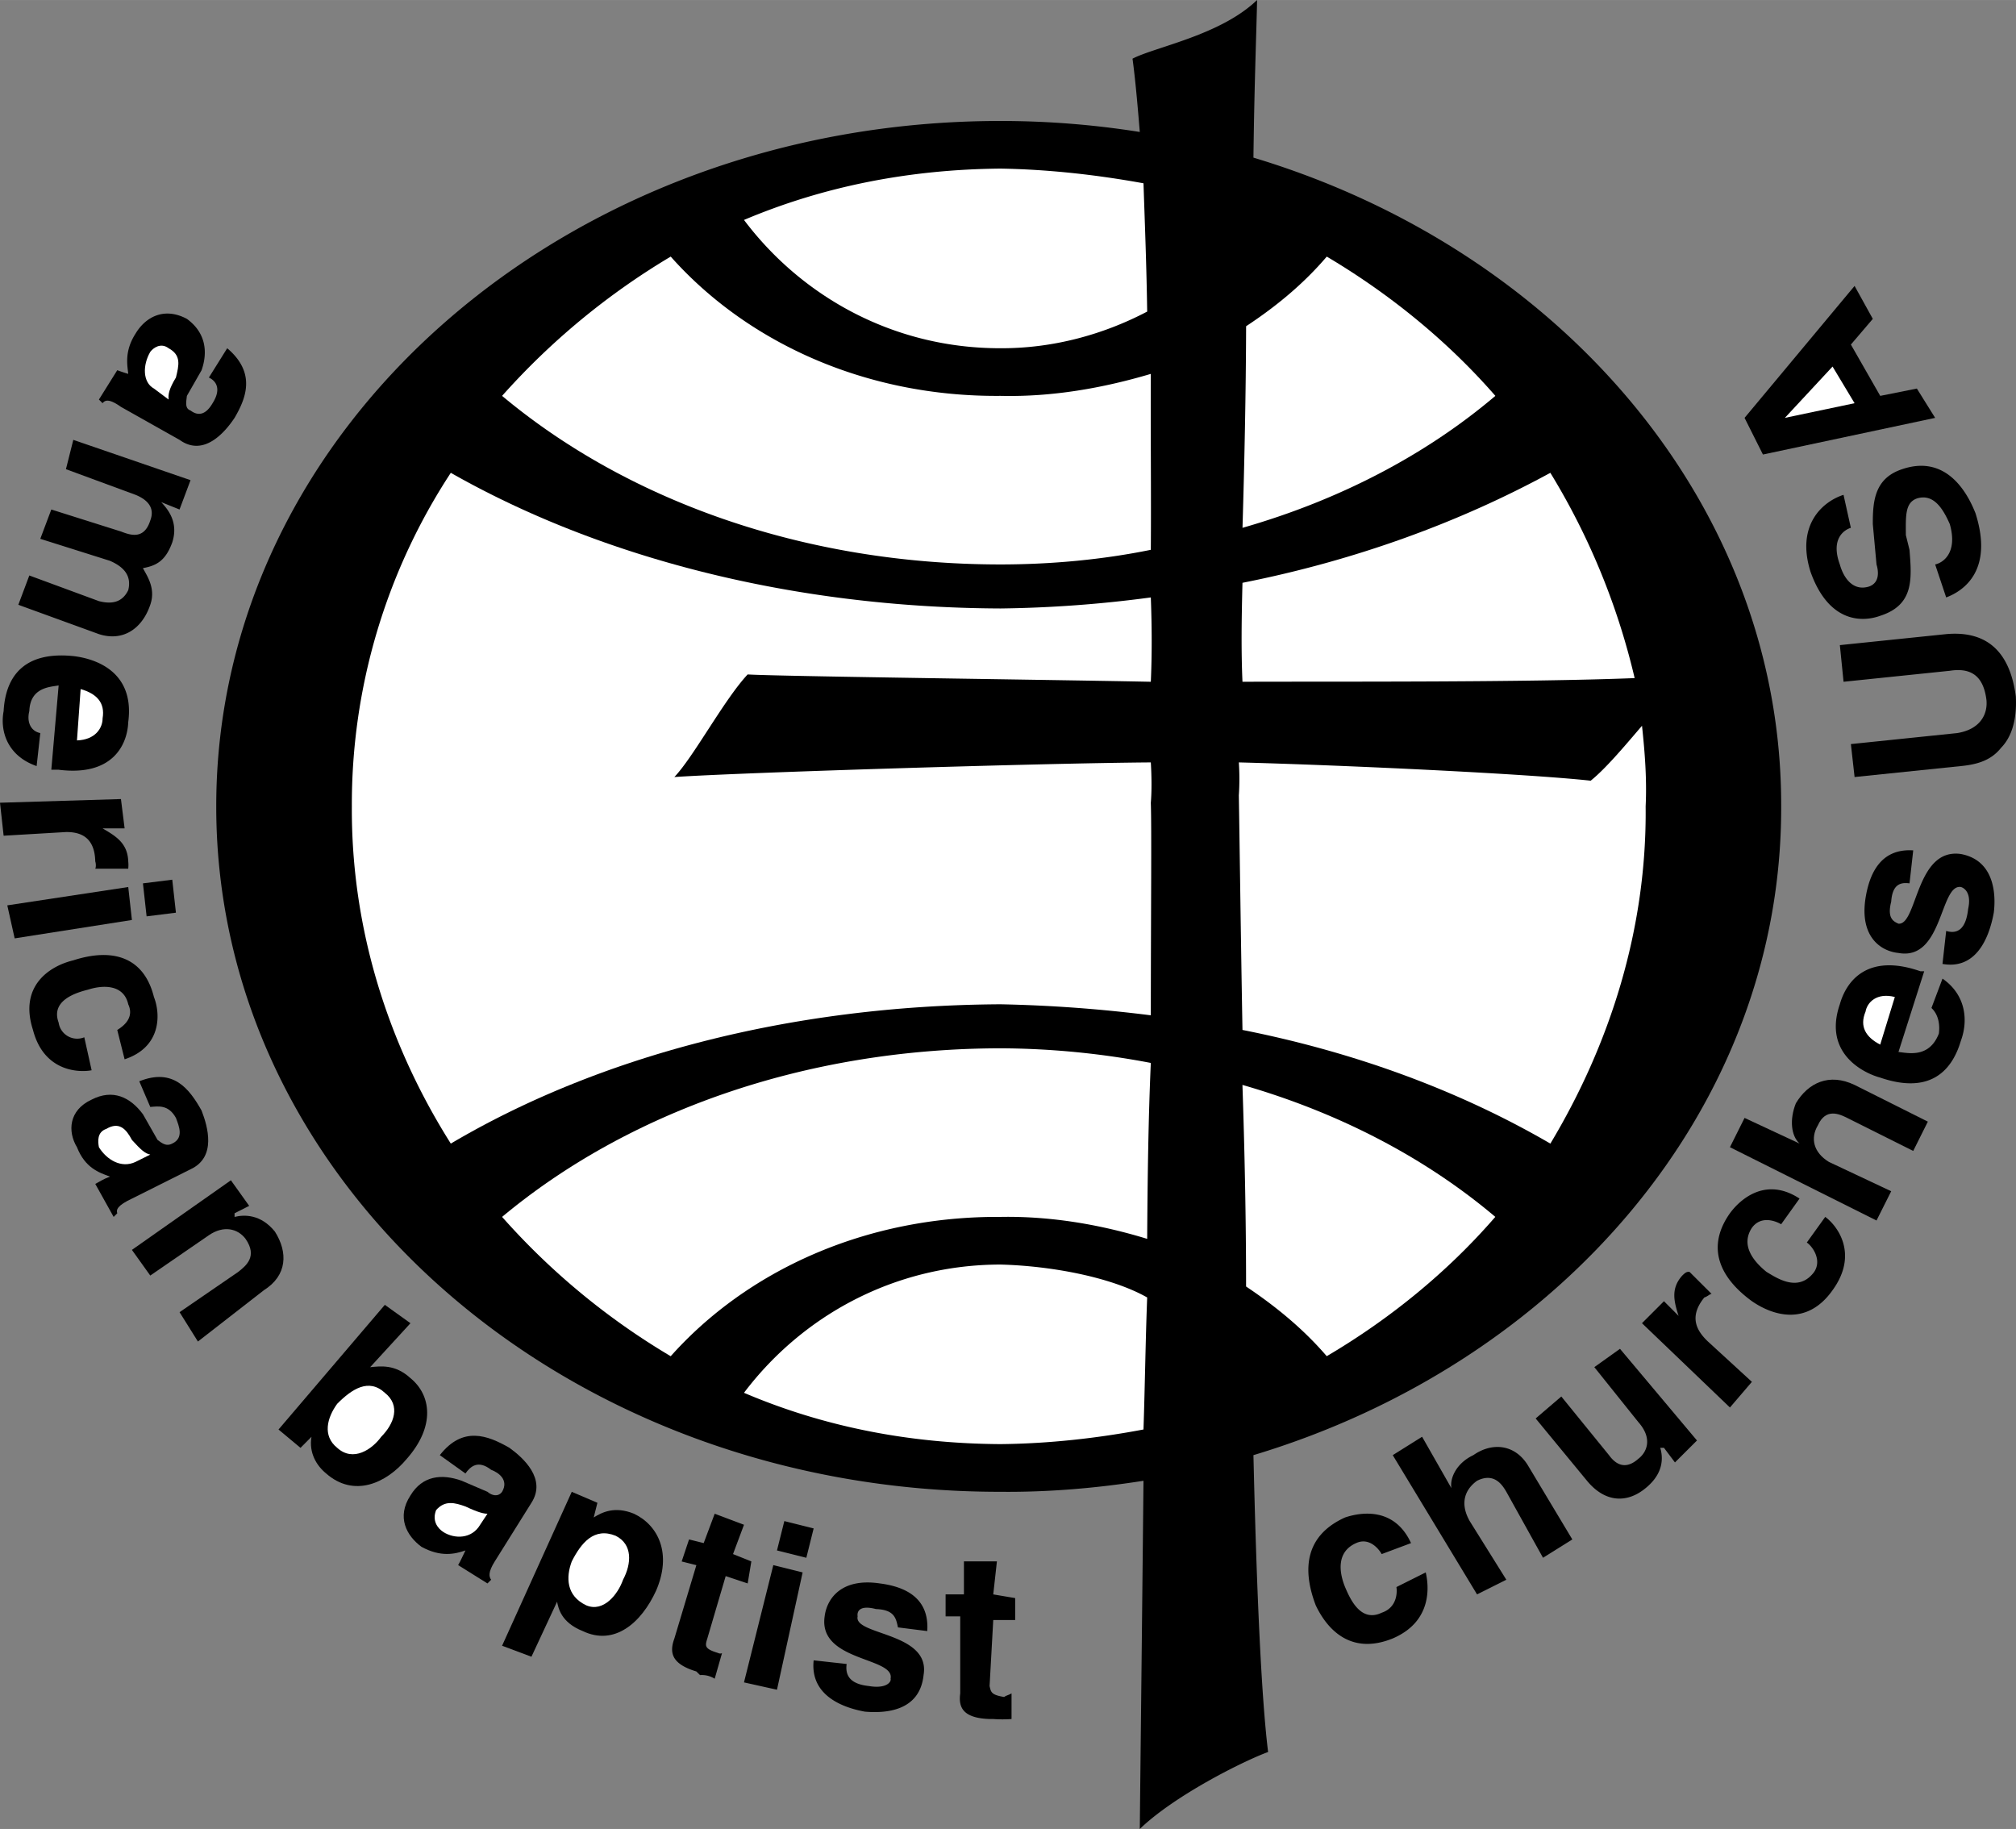 <svg xmlns="http://www.w3.org/2000/svg" width="2500" height="2268" viewBox="0 0 66.006 59.879"><rect x="0" y="0" width="66.006" height="59.879" fill="#808080" stroke="none"/><path d="M9 40.32c-.465-.574-1.006-.557-1.32-.48v-.119l.479-.242-.599-.838-3.241 2.279.601.84 1.919-1.32c.48-.33.945-.221 1.201.119.403.582.01.881-.24 1.082l-1.921 1.318.601.961 2.16-1.68c.77-.484.79-1.244.36-1.92zM6.6 36.359c-.402-.717-.927-1.404-2.04-.959l.36.84c.266-.021.596-.082.84.359.103.273.266.66-.121.84-.213.113-.364-.039-.48-.119l-.479-.841c-.416-.563-.991-.834-1.68-.479-.754.348-.789 1.047-.48 1.559.265.67.709.828 1.08.961-.236.094-.283.133-.481.24l.602 1.08.119-.119c-.043-.117.006-.258.48-.48l1.92-.961c.856-.397.562-1.397.36-1.921z"/><path d="M4.439 38.039c-.47.223-.947-.072-1.2-.48-.038-.191-.061-.498.241-.6.419-.248.648-.002.839.361.291.32.427.445.601.48l-.481.239z" fill="#fff"/><path d="M3 35.039l-.24-1.08a.613.613 0 0 1-.84-.48c-.267-.721.558-.977.959-1.078.491-.16 1.173-.178 1.32.479.203.436-.147.709-.36.84l.241.96c1.199-.395 1.184-1.469.96-2.039-.332-1.33-1.375-1.611-2.64-1.201-.78.188-1.785.84-1.32 2.279.365 1.404 1.557 1.392 1.92 1.32zM4.199 29.04l-3.96.6.241 1.081 3.839-.602-.12-1.079zM3.119 28.2c.024.076.028.188 0 .239h1.08a1.19 1.19 0 0 0 0-.239c-.022-.611-.424-.832-.84-1.08h.721l-.12-.96-3.96.12.119 1.08 2.04-.12c.424-.004.941.122.96.96zM1.199 25.08l.12-1.08c-.328-.068-.446-.383-.359-.72.03-.797.708-.787.96-.841L1.68 25.2h.24c1.767.225 2.251-.818 2.279-1.56.234-1.78-1.279-2.103-1.799-2.161-1.591-.161-2.217.642-2.281 1.801-.122.639.109 1.462 1.08 1.8z"/><path d="M3.359 23.519c.002.311-.234.701-.839.721l.12-1.681c.521.149.807.443.719.96z" fill="#fff"/><path d="M4.68 28.92L4.8 30l.96-.12-.12-1.08-.96.12zM4.92 19.8c.194-.553-.128-.974-.24-1.201.463-.081.747-.26.959-.839.204-.634-.105-1.05-.361-1.321l.6.241.36-.96L2.4 14.4l-.241.96 2.28.84c.371.151.646.411.481.84-.201.635-.648.481-.96.36l-2.28-.72-.361.96 2.281.72c.452.197.716.486.599.96-.153.313-.423.498-.96.36L.96 18.84l-.36.96 2.639.96c.785.253 1.415-.173 1.681-.96zM3.96 13.32l1.919 1.08c.779.561 1.468-.221 1.801-.72.394-.673.695-1.484-.241-2.28l-.6.96c.208.097.435.344.121.84-.105.179-.346.524-.721.239-.192-.067-.142-.274-.12-.479l.481-.84c.211-.604.134-1.234-.481-1.681-.749-.4-1.358-.056-1.68.481-.372.579-.269 1.039-.24 1.32a6.325 6.325 0 0 1-.36-.12l-.6.96.12.12c.083-.112.227-.146.601.12z"/><path d="M4.92 11.519c.097-.129.343-.312.6-.119.424.231.337.557.24.96-.224.368-.257.551-.24.72l-.48-.36c-.37-.203-.375-.762-.12-1.201z" fill="#fff"/><path d="M20.76 49.559c-.64-.262-1.057-.043-1.321.121l.121-.48-.84-.359-2.281 5.039.961.36.839-1.801c.044.203.122.674.841.961 1.034.494 1.914-.262 2.4-1.32.523-1.203.085-2.137-.72-2.521z"/><path d="M19.199 52.559c-.665-.312-.671-.924-.479-1.439.309-.607.729-1.127 1.438-.84.559.279.522.91.241 1.439-.167.478-.638 1.074-1.2.84z" fill="#fff"/><path d="M17.4 49.199c.503-.783-.274-1.477-.72-1.799-.721-.414-1.53-.719-2.28.24l.839.6c.163-.23.412-.455.841-.121.243.09.586.332.359.721-.128.176-.335.125-.479 0l-.841-.361c-.659-.238-1.29-.166-1.68.48-.465.711-.126 1.324.361 1.682.624.342 1.085.242 1.439.119-.12.244-.139.303-.239.48l.96.6.12-.121c-.071-.1-.104-.244.119-.6l1.201-1.92z"/><path d="M15.72 49.92c-.274.467-.833.469-1.2.24-.198-.127-.378-.375-.241-.721.29-.332.615-.242.96-.119.425.201.607.238.721.238l-.24.362z" fill="#fff"/><path d="M13.439 45.119c-.503-.463-.982-.391-1.32-.359l1.32-1.439-.839-.602-3.481 4.082.72.6.359-.361c-.088.52.162.941.481 1.201.909.797 1.969.324 2.639-.48.946-1.073.794-2.093.121-2.642z"/><path d="M11.04 47.4c-.491-.396-.329-.988 0-1.441.475-.479 1.031-.85 1.561-.359.523.414.306 1.01-.12 1.439-.293.406-.915.84-1.441.361z" fill="#fff"/><path d="M24 50.879l.6.24-.12.721-.72-.24-.601 2.041c-.079.252-.098.34.361.479.012.012.087.027.12 0l-.24.84a.791.791 0 0 0-.48-.119l-.12-.119c-.83-.25-.884-.629-.72-1.08l.72-2.4-.481-.121.241-.721.48.119.36-.961.959.361-.359.96zM26.279 51.479l-.84 3.841-1.08-.24.96-3.84.96.239zM26.4 51l-.961-.24.241-.961.96.24-.24.961zM29.4 53.279c-.063-.299-.115-.578-.72-.6-.524-.137-.628.068-.6.24-.139.623 2.398.514 2.159 1.92-.125 1.201-1.268 1.254-1.92 1.199-.863-.156-1.793-.604-1.679-1.68l1.08.119c-.053.383.121.656.719.721.59.102.752-.141.72-.24.146-.711-2.376-.555-2.159-2.039.07-.572.538-1.266 1.8-1.08.743.094 1.637.414 1.559 1.561l-.959-.121zM32.52 52.199l.718.121v.719h-.718l-.12 2.16c.046.199.05.289.479.359.064-.053.14-.057.24-.119v.84a3.992 3.992 0 0 1-.599 0h-.12c-.872-.029-1.024-.381-.961-.84v-2.52h-.479v-.721h.6v-1.08h1.08l-.12 1.081zM46.68 51.479c.098.414.24 1.598-1.08 2.162-1.414.574-2.174-.354-2.52-1.082-.473-1.238-.307-2.307.959-2.879.562-.188 1.627-.322 2.16.84l-.961.359c-.129-.225-.441-.543-.838-.359-.65.285-.557.959-.361 1.439.162.379.506 1.172 1.199.84.533-.18.504-.719.482-.84l.96-.48zM51.48 50.4l-.96.6-1.201-2.16c-.131-.225-.398-.643-.959-.361-.412.297-.561.752-.24 1.32l1.199 1.92-.959.48-2.76-4.559.961-.602.959 1.682c-.055-.348.182-.828.719-1.08.625-.438 1.381-.354 1.801.359l1.44 2.401zM55.561 47.16l-.721.719-.36-.479h-.121c.145.5-.025.951-.48 1.32-.582.484-1.309.5-1.92-.242l-1.68-2.039.84-.719 1.561 1.92c.35.484.705.348.961.119.258-.195.494-.643 0-1.201L52.2 44.759l.84-.6 2.521 3.001zM53.76 43.32l.72-.72.479.48c-.145-.451-.268-.893.121-1.32.092-.09.145-.133.238-.119l.721.719c-.057.004-.133.086-.238.119-.518.637-.246 1.094.119 1.441l1.439 1.32-.719.84-2.88-2.76zM59.76 39.84c.369.264 1.115 1.193.24 2.4-.85 1.203-1.982.816-2.641.359-1.074-.783-1.498-1.777-.719-2.879.373-.508 1.207-1.184 2.279-.48l-.602.84c-.26-.148-.691-.254-.959.119-.377.578.061 1.102.479 1.441.338.201 1.049.691 1.562 0 .258-.389-.051-.832-.242-.961l.603-.839zM66 22.8c-.18-1.383-.877-2.166-2.279-2.04l-3.482.36.121 1.2 3.48-.36c.693-.107 1.102.165 1.199.96.045.495-.234.964-.959 1.08l-3.48.36.121 1.079 3.479-.359c.594-.056 1.014-.215 1.32-.601.466-.478.505-1.221.48-1.679zM64.199 27.959c-1.48-.208-1.422 2.332-2.041 2.281-.172-.076-.375-.184-.238-.721.041-.589.322-.635.6-.599l.121-1.08c-1.102-.071-1.441.817-1.561 1.56-.197 1.256.484 1.739 1.078 1.799 1.457.264 1.352-2.258 2.041-2.16.117.03.357.197.24.72-.072.662-.35.83-.719.719l-.121 1.08c1.043.184 1.508-.738 1.68-1.679.071-.569.039-1.713-1.08-1.92zM63.6 32.039l-.362.961c.232.217.281.549.242.84-.312.793-.973.641-1.322.6L63 31.799h-.121c-1.732-.605-2.426.312-2.641 1.08-.566 1.645.844 2.275 1.322 2.4 1.541.529 2.32-.123 2.639-1.199.24-.644.186-1.496-.599-2.041z"/><path d="M61.08 33.119c.051-.299.363-.631.959-.479l-.479 1.559c-.466-.24-.687-.588-.48-1.08z" fill="#fff"/><path d="M58.799 36.119c-.213.533-.158 1.066.121 1.32l-1.801-.84-.479.959 4.799 2.4.481-.958-2.041-.961c-.5-.307-.615-.77-.359-1.199.26-.578.709-.365.961-.24l2.16 1.08.479-.959-2.398-1.201c-.835-.401-1.521-.069-1.923.599zM63.359 13.68l-.599-.96-1.199.24-.961-1.68.718-.841-.597-1.079-3.602 4.32.602 1.2 5.638-1.2z"/><path fill="#fff" d="M60 12l.721 1.2-2.282.48L60 12z"/><path d="M62.279 15.36c-.895.295-.965 1.03-.961 1.8l.121 1.319c.074.242.098.598-.24.721-.521.166-.834-.266-.961-.721-.322-.882.189-1.149.361-1.199l-.24-1.08c-.682.219-1.564.983-1.08 2.521.6 1.683 1.705 1.65 2.281 1.439 1.115-.357 1.033-1.216.959-2.16l-.119-.481c-.004-.638-.025-1.059.359-1.199.553-.175.863.346 1.08.84.266.942-.227 1.267-.48 1.319l.361 1.08c.588-.219 1.553-.9.959-2.759-.181-.451-.843-1.97-2.4-1.44zM58.318 26.4c.023-9.853-7.236-18.22-17.279-21.24.029-2.413.105-4.306.119-5.16-1.199 1.155-3.324 1.53-4.078 1.92.092.677.164 1.501.238 2.4a28.99 28.99 0 0 0-4.558-.36C18.553 3.954 7.077 14.006 7.08 26.4c-.003 12.405 11.473 22.455 25.68 22.44 1.57.016 3.152-.121 4.679-.361-.053 5.256-.105 9.812-.121 11.4 1.141-1.1 3.393-2.225 4.201-2.52-.229-1.85-.383-5.52-.48-9.719 10.047-3.023 17.303-11.382 17.279-21.24z"/><path d="M40.799 10.68c1.023-.674 1.904-1.415 2.641-2.28 2.09 1.239 3.98 2.791 5.52 4.56-2.273 1.929-5.096 3.408-8.279 4.32.063-2.125.112-4.428.118-6.6zM40.68 19.08c3.723-.737 7.133-1.995 10.08-3.601a22.866 22.866 0 0 1 2.76 6.721c-3.58.142-9.598.109-12.84.12-.045-1-.03-2.08 0-3.24zM32.76 5.519c1.568.026 3.142.202 4.679.481.045 1.332.1 2.723.121 4.2-1.432.752-3.086 1.208-4.8 1.2-3.465.008-6.49-1.662-8.401-4.2 2.598-1.098 5.404-1.655 8.401-1.681z" fill="#fff"/><path d="M21.96 8.4c2.498 2.81 6.384 4.599 10.8 4.56 1.685.039 3.341-.252 4.919-.72-.01 1.93.014 3.928 0 5.76-1.58.322-3.252.478-4.919.479-6.461-.001-12.239-2.106-16.321-5.519A23.461 23.461 0 0 1 21.96 8.4z" fill="#fff"/><path d="M11.52 26.4a19.779 19.779 0 0 1 3.24-10.921c4.802 2.731 11.084 4.414 18 4.441a40.474 40.474 0 0 0 4.919-.361c.037.982.039 1.892 0 2.761-3.223-.066-12.208-.178-13.2-.24-.771.825-1.77 2.7-2.4 3.359 2.122-.146 12.075-.455 15.6-.479.031.52.029.986 0 1.32.029.895.002 3.521 0 6.96a46.365 46.365 0 0 0-4.919-.361c-6.916.037-13.198 1.721-18 4.561-2.044-3.237-3.263-7.018-3.24-11.04z" fill="#fff"/><path d="M16.439 39.84c4.082-3.404 9.86-5.51 16.321-5.52a26.72 26.72 0 0 1 4.919.479c-.08 1.777-.107 3.76-.119 5.76-1.518-.465-3.145-.748-4.8-.719-4.417-.029-8.302 1.76-10.8 4.561a23.081 23.081 0 0 1-5.521-4.561z" fill="#fff"/><path d="M32.76 47.279c-2.997-.016-5.803-.572-8.401-1.68 1.911-2.529 4.936-4.197 8.401-4.199 1.646.043 3.619.408 4.8 1.078-.055 1.414-.072 2.859-.121 4.322-1.5.284-3.091.464-4.679.479zM43.439 44.4c-.734-.854-1.611-1.592-2.641-2.281 0-2.225-.049-4.508-.119-6.6 3.189.918 6.008 2.4 8.279 4.32-1.538 1.778-3.429 3.331-5.519 4.561zM40.68 33.719c-.062-3.492-.096-6.343-.119-7.679a8.077 8.077 0 0 0 0-1.08c3.371.088 9.418.369 11.52.599.486-.391 1.084-1.101 1.68-1.799.094.879.162 1.755.119 2.64.043 4.022-1.176 7.803-3.119 11.04-2.949-1.715-6.353-2.981-10.081-3.721z" fill="#fff"/></svg>